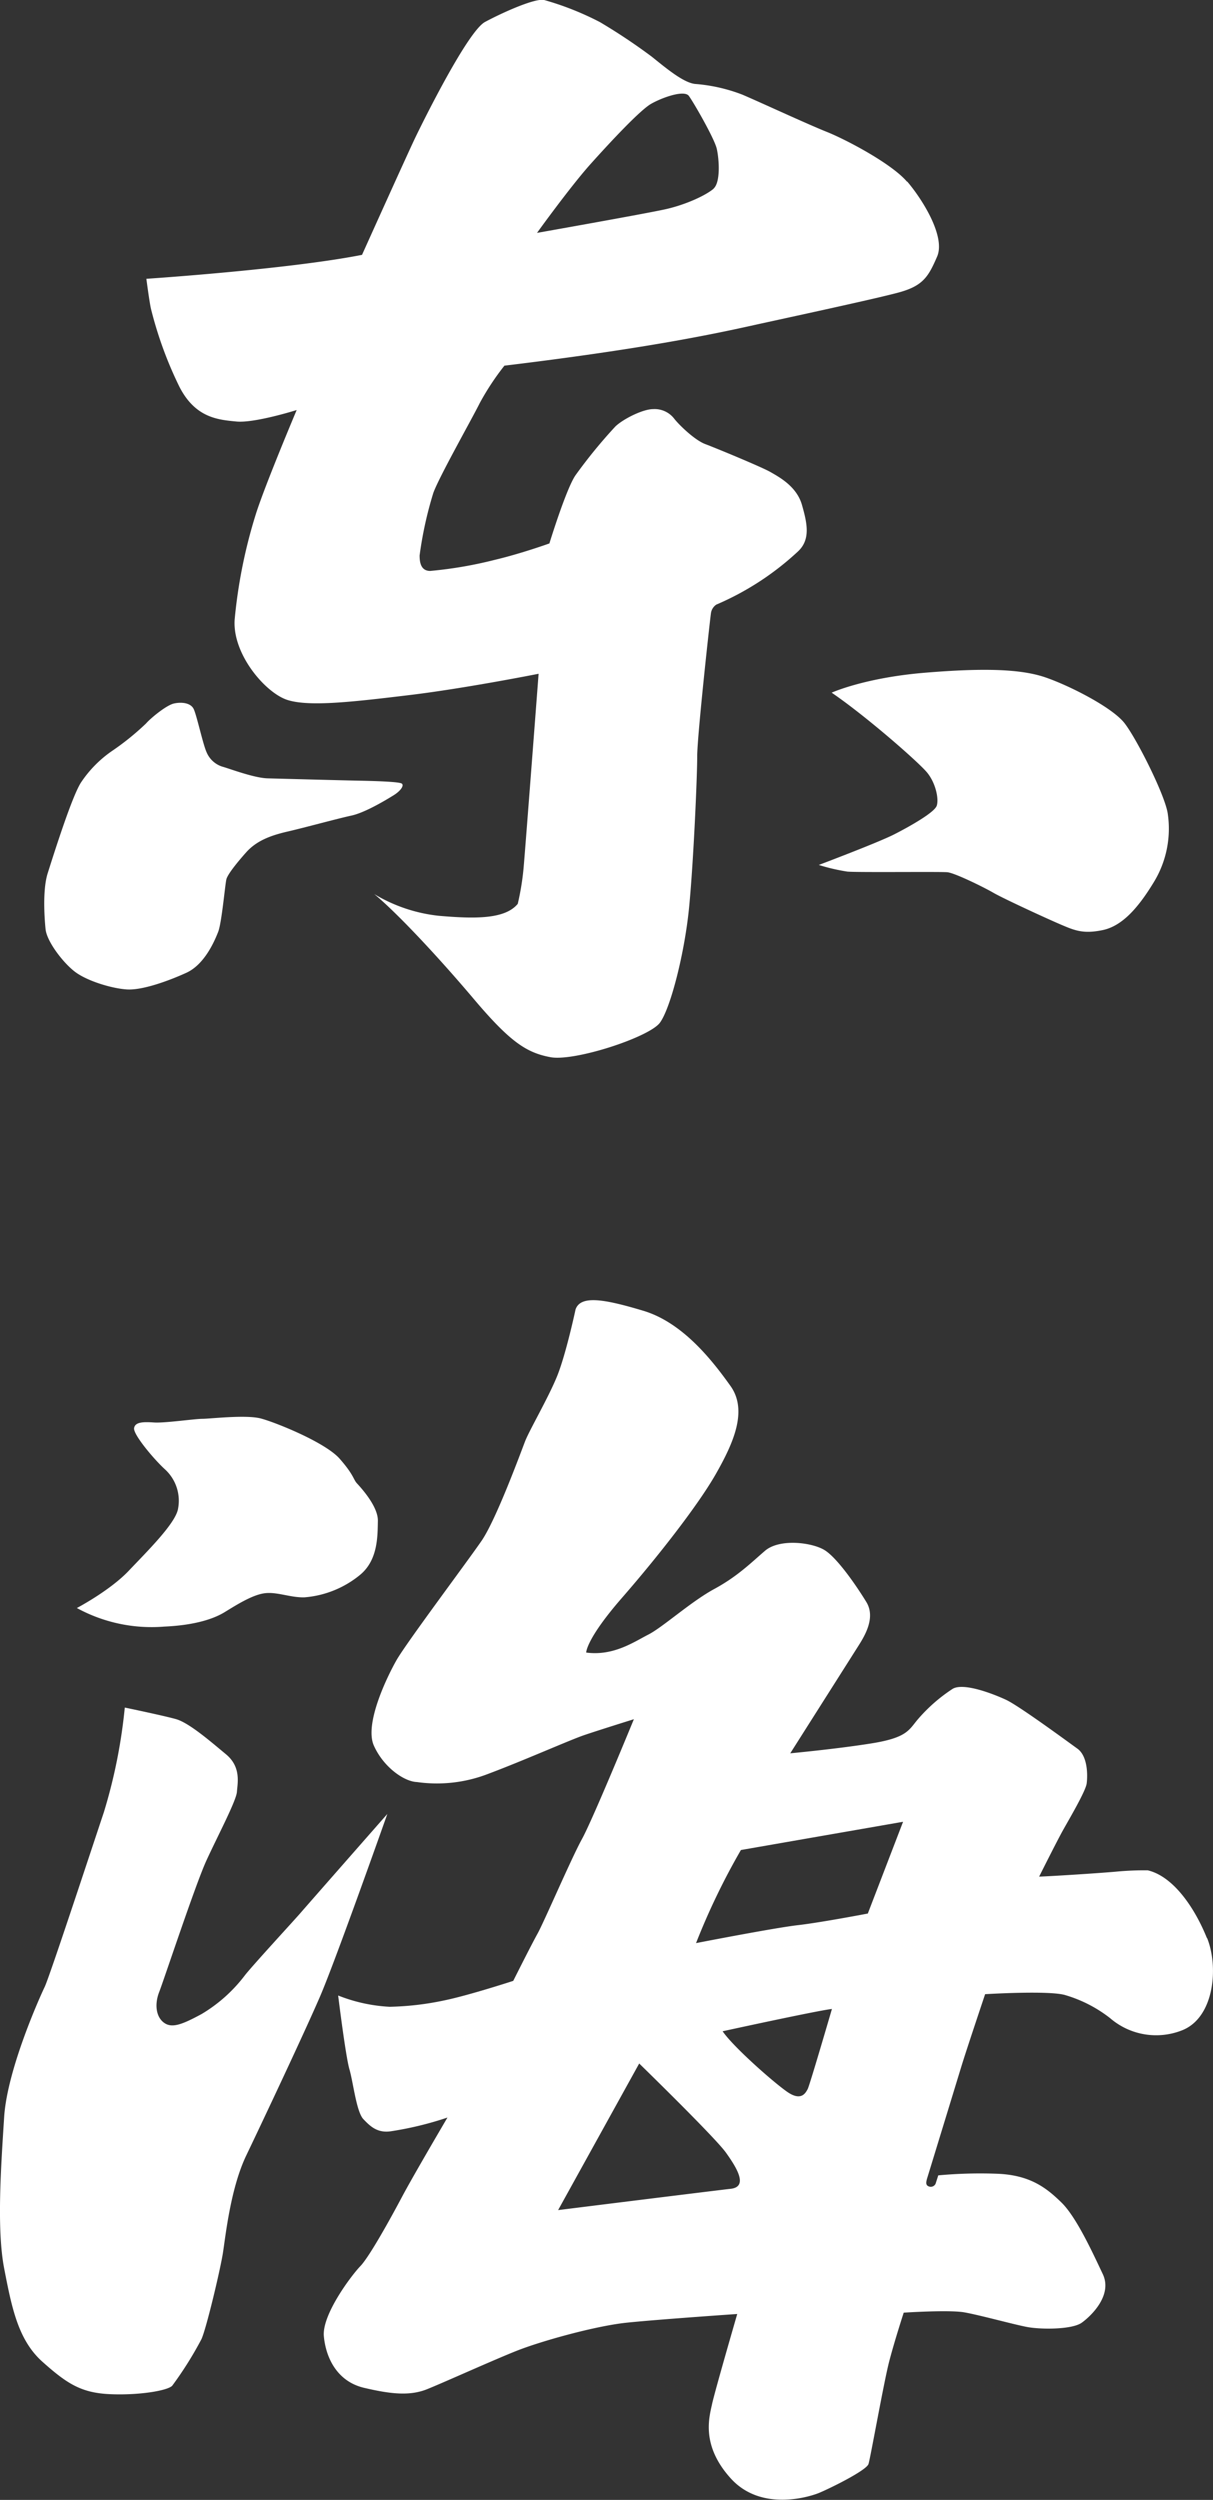 <svg xmlns="http://www.w3.org/2000/svg" xmlns:xlink="http://www.w3.org/1999/xlink" viewBox="0 0 228.14 469.95"><rect x="0" y="0" width="228.14" height="469.95" fill="#333333" stroke="none"/><defs><style>.cls-1{fill:none;}.cls-2{clip-path:url(#clip-path);}.cls-3{fill:#fff;}</style><clipPath id="clip-path" transform="translate(0 0)"><rect class="cls-1" width="228.14" height="469.95"/></clipPath></defs><g class="cls-2"><path class="cls-3" d="M134.22,35.47c-1.38,1.19-5.13,3-9.13,3.88S101,43.78,101,43.78s6.25-8.68,10.06-12.93,9.31-10.13,11.38-11.32,6.25-2.68,7.12-1.5,4.81,8,5.25,9.94.75,6.31-.62,7.5Zm36.37-1.31c-2.87-3.38-11.37-7.88-15.12-9.38s-12.63-5.62-15.88-7a31.43,31.43,0,0,0-8.87-2c-2.25-.25-5.63-3.12-8.13-5.12a110.06,110.06,0,0,0-9.75-6.5A55.12,55.12,0,0,0,102.34,0c-1.75-.37-7.87,2.38-11.12,4.13S79.59,22.78,78.09,25.91s-10,22-10,22c-14,2.75-40.56,4.5-40.56,4.5s.5,3.87.84,5.54a73.24,73.24,0,0,0,5.35,14.71c3,5.92,7.33,6.25,10.75,6.58S55.8,77.08,55.8,77.08s-5.91,14-7.66,19.5a96.05,96.05,0,0,0-4,19.83c-.5,6.5,5.75,13.83,9.91,15.17s12.59.33,23-.92,24.25-4,24.25-4-2.5,32.91-2.83,36.58a49.57,49.57,0,0,1-1.09,6.67c-2.41,2.92-8.08,2.83-14.83,2.25a29.66,29.66,0,0,1-12.17-4.09c4.17,3.42,11.92,11.67,18.75,19.75s9.92,10.09,14.42,10.92,18.58-3.75,20.58-6.5,4.67-13.16,5.5-21.91,1.5-24.34,1.5-28.17,2.42-25.83,2.59-26.92a2.33,2.33,0,0,1,1-1.58A53.2,53.2,0,0,0,150,103.74c2.5-2.25,1.83-5.33.83-8.83s-4.33-5.25-5.92-6.17-10.25-4.5-12.25-5.25-4.91-3.58-5.83-4.75a4.64,4.64,0,0,0-4-1.83c-1.92,0-5.58,1.83-7.08,3.25a95.14,95.14,0,0,0-7.5,9.17c-1.75,2.5-4.92,12.83-4.92,12.83s-5.33,1.92-10.25,3.08a77.58,77.58,0,0,1-12.16,2.09c-1.84,0-2-1.75-2-2.92a71.8,71.8,0,0,1,2.58-11.75c1.08-3,7.17-13.75,8.75-16.92a48.7,48.7,0,0,1,4.62-7c25.88-3.12,39-5.87,46.38-7.5s23.12-5,27.75-6.25,5.62-3,7.25-6.75-2.75-10.75-5.63-14.12Z" transform="translate(0 0)"/></g><path class="cls-3" d="M8.59,174.85s-.81-6.94.38-10.69,4.62-14.63,6.31-17.13A22,22,0,0,1,21,141.22,49.31,49.31,0,0,0,27.47,136c.87-1,3.81-3.43,5.25-3.75s3.12-.12,3.69,1,1.75,6.63,2.43,8.13a4.77,4.77,0,0,0,3,2.75c1.19.31,5.88,2.12,8.5,2.19s13.75.37,16.82.43,8,.19,8.43.57-.25,1.37-1.56,2.18-5.31,3.25-7.94,3.82-8.75,2.25-12,3-5.87,1.75-7.81,3.93-3.44,4.13-3.69,5-.87,8.19-1.56,9.94-2.56,6.13-6,7.69-8.31,3.31-11.19,3.12-7.56-1.62-9.81-3.37-5.12-5.56-5.44-7.81Z" transform="translate(0 0)"/><path class="cls-3" d="M156.4,130.22s6.19-2.81,17.5-3.75,18.19-.69,22.75.88,12.5,5.62,14.82,8.56,7.81,13.87,8.18,17.19A19.28,19.28,0,0,1,217,165.85c-3,4.93-6,8.25-9.63,9s-5.25.06-7.75-1-10.81-4.88-12.75-6-7.31-3.75-8.69-3.88-16.75.06-18.81-.12A36.84,36.84,0,0,1,154,162.6s11.12-4.19,14.18-5.75,7.57-4.13,8-5.38-.18-4.31-1.87-6.31-11.38-10.5-17.88-14.94Z" transform="translate(0 0)"/><g class="cls-2"><path class="cls-3" d="M14.47,302.28s6.19-3.25,9.75-7,8.69-8.81,9.25-11.56a8,8,0,0,0-2.44-7.5c-2.06-1.87-6-6.56-5.81-7.75S27,267.28,29,267.41s7.63-.69,9.07-.69,8.18-.81,11-.06,12.12,4.5,14.81,7.56,2.56,3.88,3.25,4.63,4,4.31,3.94,7.06.06,7.31-3.32,10.12a18.79,18.79,0,0,1-10.5,4.25c-2.68.07-5.25-1.12-7.62-.75s-5.38,2.32-7.44,3.57-5.62,2.43-11.31,2.68a29.32,29.32,0,0,1-16.44-3.5Z" transform="translate(0 0)"/><path class="cls-3" d="M23.47,321a100.46,100.46,0,0,1-3.94,19.69c-3,9-10.25,31-11.12,32.81S1.35,389,.78,398-.65,419,.78,426.41,3.41,439.91,8,444s7.25,5.82,12.63,6.07,10.81-.63,11.75-1.57a67.8,67.8,0,0,0,5.5-8.75c.87-1.81,3.56-13.06,4.06-16.31s1.44-12.12,4.38-18.25,10.93-23.06,13.87-29.87S72.85,341,72.85,341,57.72,358.22,56.53,359.6,47.28,369.72,46,371.41a28.46,28.46,0,0,1-8.06,7.19c-3.69,2-5.63,2.75-7.13,1.62s-1.75-3.5-.87-5.75,6.81-20.19,8.87-24.69,5.63-11.25,5.75-12.93.82-4.69-2.06-7.07-6.94-5.93-9.44-6.62S23.47,321,23.47,321Z" transform="translate(0 0)"/><path class="cls-3" d="M163.22,359.72s-8.81,1.69-13.19,2.19-19.12,3.37-19.12,3.37a129.24,129.24,0,0,1,8.44-17.5l30.5-5.31-6.63,17.25Zm-11.31,33c-.38.69-1.19,2.38-3.88.5s-10.18-8.5-12.12-11.37c0,0,18.06-3.94,20.56-4.19,0,0-4.19,14.37-4.56,15.06Zm-14.5,18.75c-3.38.38-32.44,4-32.44,4l15.25-27.56s14.25,13.87,16.31,16.75,4.25,6.44.88,6.81ZM227,364.35c-2.18-5.44-6.18-11.57-11.12-12.75a55.85,55.85,0,0,0-6,.25c-3.5.31-12.38.87-14.44.93,0,0,3.38-6.75,4.5-8.75s4.25-7.31,4.44-8.75.25-5.12-1.75-6.56-11-8.06-13.44-9.19-7.94-3.25-10-2.06a30.71,30.71,0,0,0-6.62,5.81c-1.63,1.94-2,3.38-8.57,4.44s-15.37,1.88-15.37,1.88l12.81-20.19c1.31-2.06,3.25-5.38,1.5-8.25s-5.5-8.38-7.94-9.81-8.43-2.13-11.12.18-5.19,4.82-9.56,7.19-9.69,7.19-12.38,8.56-6.56,4.07-11.69,3.38c0,0-.06-2.5,6.75-10.31s14.32-17.44,17.63-23.25,6.06-11.94,2.75-16.57-8.88-11.87-16.38-14.12-11.81-2.94-12.75-.25c0,0-1.81,8.5-3.5,12.62s-5.18,10.07-6,12.19-5.43,14.69-8.18,18.69-14.19,19.25-16,22.44-6.07,12-4.25,16.06S76,334.91,78.41,335a26.68,26.68,0,0,0,13.31-1.5c6.69-2.5,15.38-6.37,18.13-7.31s9.37-3,9.37-3-7.69,18.75-9.75,22.5-7.12,15.56-8.37,17.81-4.57,8.88-4.57,8.88-8.43,2.75-13.06,3.69a54.27,54.27,0,0,1-10.19,1.18,30.37,30.37,0,0,1-9.68-2.12S65,386.53,65.72,389s1.31,8,2.63,9.38,2.68,2.69,5.31,2.25a63.26,63.26,0,0,0,10.5-2.56S77.72,409,75.6,413s-6.13,11.25-7.82,13-7.25,9.13-6.87,13.19,2.5,8.5,7.56,9.69,8.63,1.56,11.88.25,12.5-5.5,16.93-7.25,14.63-4.63,20.63-5.25S138.66,435,138.66,435s-4.25,14.63-4.75,17-2.13,7.69,3.56,13.94,14.69,3.44,16.44,2.75,9.06-4.25,9.44-5.5,2.87-15.31,3.87-19.19,2.75-9.25,2.75-9.25,8.5-.56,11.38-.06,9.18,2.25,11.81,2.75,8.5.5,10.31-.81,5.81-5.19,3.94-9.13-4.94-10.68-7.75-13.43-5.94-5.25-12.31-5.44a85.88,85.88,0,0,0-10.88.31l-.5,1.56a1,1,0,0,1-1.12.57c-.75-.19-.75-.69-.44-1.69s5.44-17.75,6.37-20.81,4.5-13.69,4.5-13.69,12.19-.75,15.13.19a25.28,25.28,0,0,1,8.37,4.31,13.26,13.26,0,0,0,13.5,2.31c6.13-2.37,6.94-11.94,4.75-17.37Z" transform="translate(0 0)"/></g></svg>